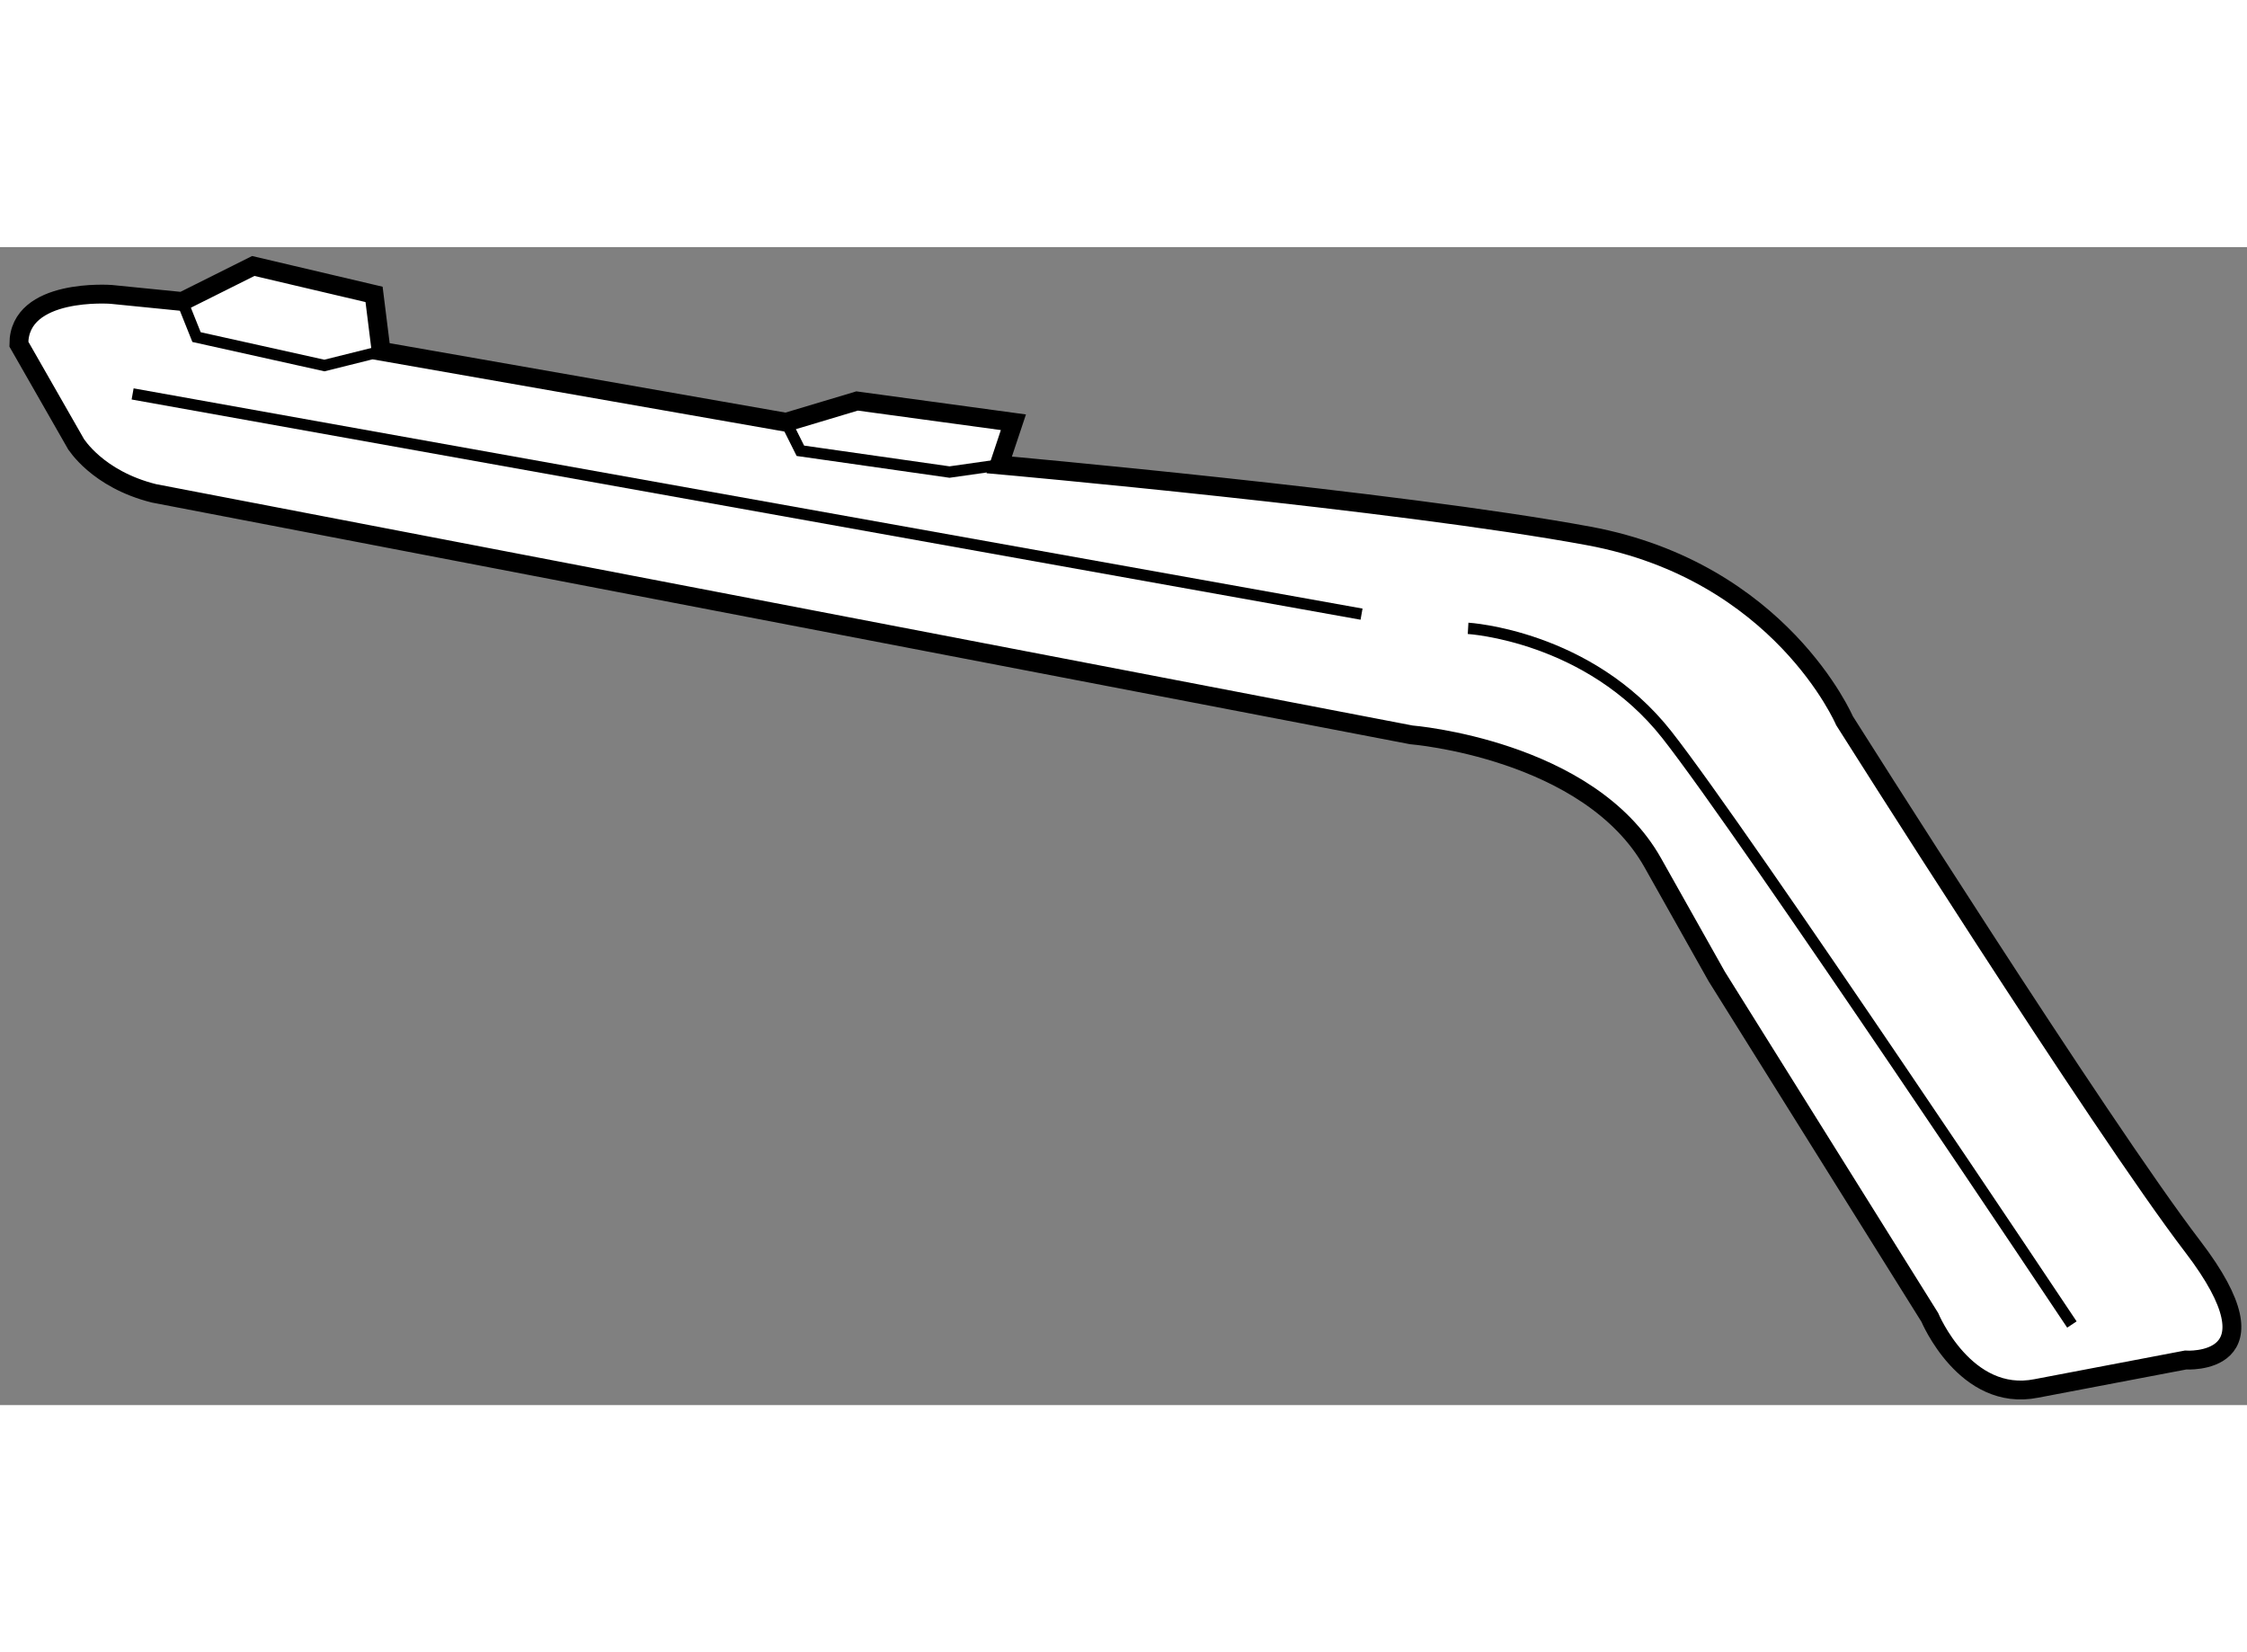 <?xml version="1.0" encoding="utf-8"?>
<!-- Generator: Adobe Illustrator 15.1.0, SVG Export Plug-In . SVG Version: 6.00 Build 0)  -->
<!DOCTYPE svg PUBLIC "-//W3C//DTD SVG 1.1//EN" "http://www.w3.org/Graphics/SVG/1.1/DTD/svg11.dtd">
<svg version="1.1" xmlns="http://www.w3.org/2000/svg" xmlns:xlink="http://www.w3.org/1999/xlink" x="0px" y="0px" width="244.8px"
	 height="180px" viewBox="142.069 128.953 59.554 30.691" enable-background="new 0 0 244.8 180" xml:space="preserve">
	
<rect x="142.069" y="128.953" width="59.554" height="30.691" fill="#808080" stroke="none"/>
	
<g><path fill="#FFFFFF" stroke="#000000" stroke-width="0.5" d="M146.149,135.479l33.324,6.401c0,0,4.707,0.377,6.401,3.39
				c1.694,3.012,1.694,3.012,1.694,3.012l5.648,9.037c0,0,0.941,2.26,2.824,1.883l3.953-0.753c0,0,2.637,0.188,0.188-3.013
				c-2.447-3.2-9.226-13.932-9.226-13.932s-1.694-3.954-6.777-4.896c-5.084-0.941-15.627-1.883-15.627-1.883l0.377-1.13l-4.143-0.564
				l-1.883,0.564l-10.731-1.882l-0.188-1.507l-3.201-0.753l-1.883,0.941l-1.882-0.188c0,0-2.448-0.188-2.448,1.318l1.507,2.636
				C144.078,134.162,144.644,135.104,146.149,135.479z"></path><line fill="none" stroke="#000000" stroke-width="0.3" x1="145.584" y1="132.844" x2="178.155" y2="138.681"></line><path fill="none" stroke="#000000" stroke-width="0.3" d="M180.979,139.057c0,0,3.201,0.188,5.271,2.824
				c2.071,2.636,10.732,15.627,10.732,15.627"></path><polyline fill="none" stroke="#000000" stroke-width="0.3" points="168.554,134.727 167.235,134.915 163.282,134.351 
				162.905,133.597 		"></polyline><polyline fill="none" stroke="#000000" stroke-width="0.3" points="152.174,131.715 150.667,132.091 147.278,131.338 
				146.901,130.396 		"></polyline></g>


</svg>
